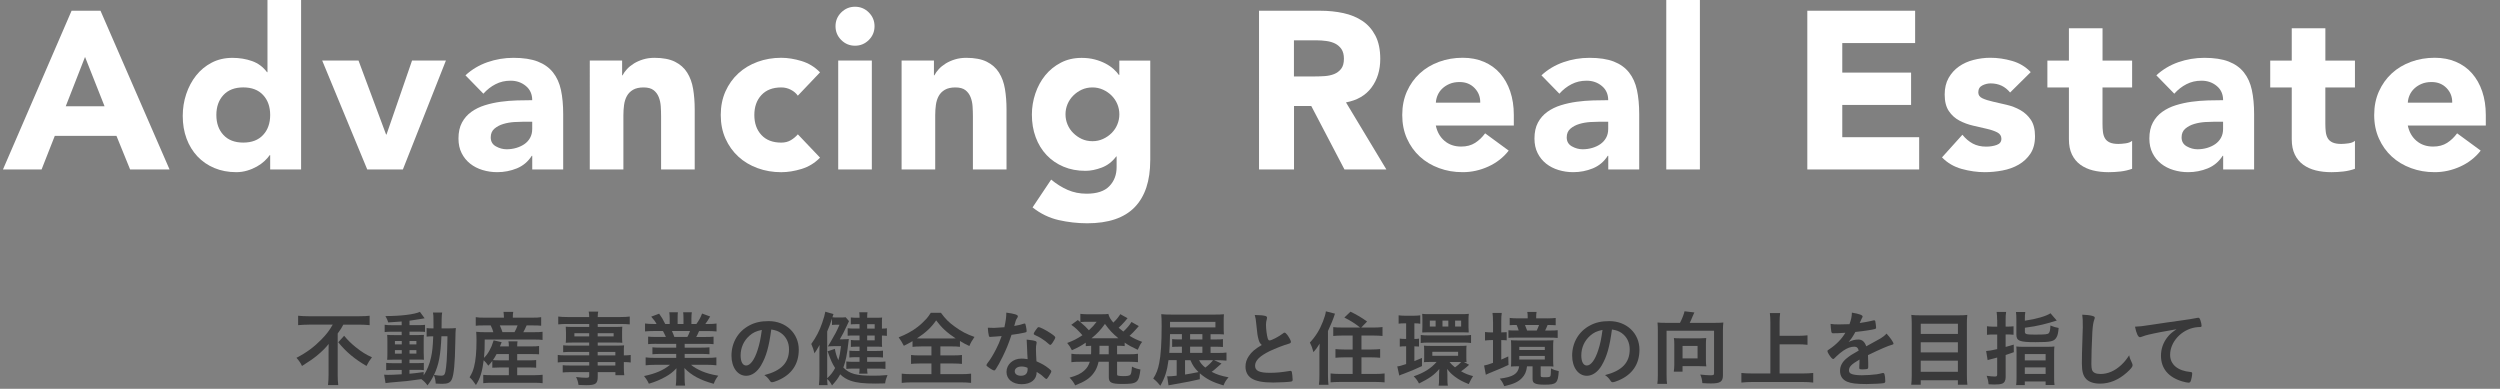 <?xml version="1.0" encoding="UTF-8"?><svg id="_レイヤー_1" xmlns="http://www.w3.org/2000/svg" viewBox="0 0 841.76 130.9"><rect x="0" y="0" width="841.76" height="130.9" fill="#808080" stroke="none"/><path d="M104.02,109.31c-1.11,0-2.59.06-3.64.17v-3.17c1.08.11,2.2.17,3.56.17h16.99c1.56,0,2.7-.06,3.53-.17v3.17c-1.06-.11-2.34-.17-3.48-.17h-5.39c-.53,1.06-.84,1.53-1.89,2.98v14.01c0,1.25.06,2.36.19,3.36h-3.45c.11-1,.19-2.22.19-3.36v-8.01c0-.92,0-1.56.03-2.48-.92,1.2-2.22,2.5-3.89,3.89-1.31,1.06-2.67,2-5.09,3.53-.42-.97-.89-1.64-1.86-2.75,3.48-1.81,5.92-3.64,8.43-6.2,1.75-1.81,2.64-2.98,3.78-4.98h-8.01ZM115.87,113.07c1.36,1.59,2.34,2.56,3.89,3.81,2,1.61,3.53,2.56,5.48,3.42-.78,1-1.25,1.72-1.84,2.92-4.03-2.34-6.84-4.7-9.51-7.98l1.97-2.17Z" fill="#39393a"/><path d="M135.28,108.25c-1.39.11-2.64.19-4.56.31-.22-.75-.42-1.2-.95-2.14,5.17,0,9.79-.56,11.62-1.42l1.58,2.17c-.14.03-.19.03-.36.06q-.22.03-.64.11c-.06,0-.22.03-.45.08-1.06.19-2.36.39-3.64.56v1.5h2.78c1.22,0,1.89-.03,2.45-.11v2.39c-.42-.06-.78-.08-1.92-.08h-3.31v1.14h2.61c1.2,0,1.72-.03,2.25-.06-.06.47-.08,1-.08,2.34v3.61c.03,1.25.06,2.06.08,2.42-.61-.06-1.14-.06-2.42-.06h-2.45v1.2h2.34c1.33,0,1.89-.03,2.5-.08v2.45c-.5-.08-.83-.11-1.86-.11h-2.98v1.31c1.34-.11,2.2-.22,4.78-.58v1.14c1.17-1.75,2.03-3.86,2.5-6.15.42-1.95.58-3.48.72-7.01-1.11,0-1.53.03-2.22.11v-2.89c.56.08.97.11,1.89.11h.42v-1.95c0-2.22-.03-2.67-.17-3.39h3.09c-.11.58-.14,1.11-.17,2.2,0,.19,0,1.39-.03,3.14h2.31c1.14,0,1.75-.03,2.5-.11-.11.97-.11,1.17-.19,5.01-.11,6.87-.47,10.65-1.14,12.18-.47,1.17-1.36,1.59-3.28,1.59-.42,0-1.75-.06-2.17-.08-.08-1.2-.19-1.72-.61-2.89-.67,1.36-1.08,2.09-2.17,3.5-.53-.81-1.22-1.5-2.06-2.11-3.86.56-5.53.75-10.48,1.14-.53.06-.95.08-1.58.19l-.47-2.84c.61.06.81.06,1.42.06,1.17,0,1.61-.03,4.5-.19v-1.47h-2.73c-.86,0-1.78.03-2.5.11v-2.48c.75.08,1.31.11,2.5.11h2.73v-1.2h-2.31c-1.2,0-1.75.03-2.59.06.06-.67.08-1.22.08-2.5v-3.48c0-1.22-.03-1.81-.08-2.42.67.06,1.47.08,2.61.08h2.28v-1.14h-3.25c-1.11,0-1.7.03-2.48.11v-2.45c.72.11,1.39.14,2.5.14h3.23v-1.22ZM132.97,114.82v1.14h2.31v-1.14h-2.31ZM132.97,117.9v1.17h2.31v-1.17h-2.31ZM137.89,115.96h2.31v-1.14h-2.31v1.14ZM137.89,119.07h2.31v-1.17h-2.31v1.17ZM148.63,113.23c-.28,6.4-.86,9.54-2.5,13.01,1.2.19,1.81.25,2.36.25,1.2,0,1.39-.33,1.7-2.81.19-1.39.25-2.53.36-5.51q.06-.95.08-3.14c0-.78.03-.97.03-1.81h-2.03Z" fill="#39393a"/><path d="M165.78,121.52c-.53.7-.64.83-1.36,1.61-.53-.78-.92-1.22-1.56-1.83-.47,3.84-1.2,6.15-2.61,8.34-.92-1.36-1.25-1.78-2.14-2.61.81-1.33,1.17-2.2,1.5-3.5.56-2.09.83-5.06.83-8.82,0-1.14-.03-2.17-.11-3,1,.11,1.86.14,3.03.14h2.75c-.28-.97-.42-1.33-.89-2.28h-2.28c-1.42,0-2.06.03-2.75.11v-2.89c.81.14,1.56.17,2.95.17h6.53v-.25c0-.58-.06-1.08-.14-1.7h3.28c-.11.56-.14,1.06-.14,1.7v.25h6.51c1.45,0,2.2-.03,3.03-.17v2.89c-.69-.08-1.45-.11-2.84-.11h-2.06c-.47,1.06-.67,1.47-1.11,2.28h3.5c1.42,0,2.25-.03,2.98-.14v2.75c-.81-.11-1.58-.14-2.98-.14h-16.49c0,3.09-.06,4.03-.25,6.17.75-.72,1.28-1.45,1.86-2.5.61-1.14.81-1.56,1.39-3.39l2.7.61c-.31.75-.36.86-.58,1.42h3c0-.78-.03-1.22-.14-1.7h3.06c-.08.56-.11.95-.11,1.7h4.81c1.31,0,1.92-.03,2.56-.14v2.81c-.7-.06-1.36-.08-2.59-.08h-4.78v2.11h4c1.25,0,1.75-.03,2.39-.11v2.59c-.7-.06-1.2-.08-2.39-.08h-4v2.59h6.03c1.06,0,1.89-.06,2.53-.14v2.84c-.78-.08-1.61-.14-2.61-.14h-14.82c-.89,0-1.61.03-2.56.14v-2.81c.67.08,1.39.11,2.5.11h6.12v-2.59h-3.09c-1,0-1.75.03-2.48.08v-2.28ZM167.2,119.21c-.45.83-.72,1.31-1.22,2.03.47.06,1.14.08,2.25.08h3.11v-2.11h-4.14ZM173.24,111.84c.5-.92.75-1.47,1.03-2.28h-5.98c.39.86.61,1.42.89,2.28h4.06Z" fill="#39393a"/><path d="M198.38,118.49h-6.31c-.97,0-1.72.03-2.45.11v-2.34c.61.08,1.33.11,2.5.11h6.26v-1.03h-5.64c-.95,0-1.61.03-2.25.08.06-.58.08-1.11.08-1.81v-1.75c0-.75-.03-1.17-.08-1.86.75.06,1.28.08,2.28.08h5.62v-1h-7.31c-1.34,0-2.17.03-3.12.14v-2.64c.84.11,1.72.17,3.28.17h7.15c-.03-.95-.06-1.22-.17-1.83h3.2c-.11.58-.14.83-.17,1.83h7.51c1.56,0,2.42-.06,3.28-.17v2.64c-.89-.08-1.83-.14-3.11-.14h-7.67v1h6.06c1.03,0,1.56-.03,2.22-.08-.06.61-.08,1.03-.08,1.86v1.75c0,.83.03,1.22.08,1.81-.61-.06-1.25-.08-2.11-.08h-6.17v1.03h6.03c1.56,0,2-.03,2.84-.08-.08.7-.08,1.03-.08,2.42v.95c1.17,0,1.75-.06,2.31-.14v2.53c-.64-.08-1.14-.14-2.31-.14v1.56c0,1.42.03,2.06.14,2.86h-2.98v-1.03h-5.95v1.5c0,2.39-.67,2.89-3.89,2.89-.67,0-1.64-.03-2.59-.08-.14-1.08-.31-1.61-.81-2.67,1.42.17,2.42.25,3.34.25s1.08-.11,1.08-.64v-1.25h-6.28c-1.17,0-1.86.03-2.64.11v-2.45c.72.08,1.17.11,2.56.11h6.37v-1.17h-7.65c-1.5,0-2.25.03-2.95.14v-2.53c.72.11,1.34.14,2.89.14h7.7v-1.17ZM193.4,112.18v1.08h4.98v-1.08h-4.98ZM201.24,113.26h5.37v-1.08h-5.37v1.08ZM207.19,119.66v-1.17h-5.95v1.17h5.95ZM201.24,123.08h5.95v-1.17h-5.95v1.17Z" fill="#39393a"/><path d="M220.96,115.76c-1.25,0-1.83.03-2.73.11v-2.53c.75.08,1.42.11,2.73.11h3.25c-.45-1-.7-1.47-1-2h-2.86c-1.28,0-2.34.06-3.17.14v-2.67c.83.11,1.67.17,3.03.17h.86c-.5-.92-.84-1.36-1.81-2.47l2.67-1c.89,1.22,1.25,1.84,2.06,3.48h1.5v-1.86c0-.81-.06-1.56-.14-2.09h2.89c-.06.5-.08,1.08-.08,1.97v1.97h1.97v-1.97c0-.83-.03-1.42-.11-1.97h2.92c-.08.5-.14,1.25-.14,2.09v1.86h1.67c.92-1.28,1.45-2.25,1.92-3.53l2.73,1c-.58,1-1.09,1.78-1.64,2.53h.75c1.39,0,2.22-.06,3.03-.17v2.67c-.83-.08-1.89-.14-3.17-.14h-2.7c-.45,1-.64,1.42-.97,2h3.09c1.31,0,1.97-.03,2.75-.11v2.53c-.86-.08-1.47-.11-2.75-.11h-6.98v1.28h5.62c1.17,0,2-.03,2.73-.11v2.34c-.7-.08-1.56-.11-2.73-.11h-5.62v1.33h7.48c1.5,0,2.45-.06,3.2-.17v2.67c-.97-.11-1.95-.17-3.17-.17h-5.37c.89.78,2.11,1.47,3.61,2.14,1.7.7,3.14,1.11,5.56,1.53-.75,1-1.09,1.58-1.53,2.73-4.48-1.22-7.51-2.84-9.87-5.31.06.95.06,1.28.06,1.89v1.33c0,1.14.06,1.95.17,2.7h-3.14c.11-.78.17-1.64.17-2.72v-1.28c0-.61,0-.84.06-1.84-1.22,1.31-2.2,2.06-3.84,2.95-1.7.95-3.36,1.64-5.45,2.25-.39-.92-.92-1.72-1.61-2.59,3.86-.81,6.56-1.97,8.73-3.78h-4.95c-1.31,0-2.25.06-3.25.17v-2.67c.83.11,1.75.17,3.23.17h7.06v-1.33h-5.28c-1.17,0-2.03.03-2.73.11v-2.34c.72.08,1.53.11,2.73.11h5.28v-1.28h-6.7ZM231.44,113.45c.39-.72.64-1.28.89-2h-6.09c.36.78.56,1.28.81,2h4.39Z" fill="#39393a"/><path d="M256.3,122.94c-1.33,2.31-3.17,3.59-5.06,3.59-2.89,0-4.95-2.84-4.95-6.78,0-4.39,2.22-8.18,6.03-10.18,1.86-1,3.86-1.45,6.51-1.45,5.81,0,10.12,4.12,10.12,9.62,0,4.87-2.39,8.37-7.01,10.34-.92.39-1.64.61-2,.61-.33,0-.47-.11-.83-.64-.47-.72-1-1.25-1.75-1.75,5.73-1.47,8.31-4.17,8.31-8.68,0-2.31-.97-4.25-2.7-5.48-.97-.67-1.75-.95-3.28-1.2-.78,5.87-1.7,9.07-3.39,11.99ZM252.29,113.09c-1.86,1.64-2.92,3.98-2.92,6.59,0,2.14.7,3.39,1.86,3.39,1.39,0,2.81-1.92,3.86-5.23.67-2.09,1-3.67,1.42-6.76-1.97.42-2.95.89-4.23,2Z" fill="#39393a"/><path d="M283.88,114.23c.97,0,1.47-.03,1.92-.08-.06.5-.08.64-.14,1.17-.5,4.28-.86,6.09-1.7,8.43,2.06,2.11,4.34,2.75,9.98,2.75,1.75,0,2.61-.03,4.89-.22-.5,1.2-.67,1.78-.81,2.81-1.56.03-2.22.06-3.14.06-4.09,0-6.42-.25-8.45-.95-1.36-.47-2.53-1.17-3.53-2.17-.78,1.42-1.22,2.03-2.75,3.75-.47-.92-.95-1.56-1.64-2.2.03.89.03,1.06.14,2.09h-2.92c.11-1,.17-1.92.17-3.2v-7.04c0-1.42,0-1.86.06-3.28-.78,1.39-1.17,2.03-1.72,2.81-.28-1.17-.61-2.11-1.08-3.14,1.64-2.28,2.78-4.48,3.67-7.09.56-1.59.89-2.84,1.06-3.78l2.75.81c-.17.45-.22.58-.36,1.06.36.06.95.08,1.53.08h1.36c.86,0,1.2-.03,1.58-.08l1.11,1.31q-.14.19-.95,2.03c-.61,1.36-1.33,2.75-2.14,4.09h1.11ZM278.52,126.44v.92c1.25-1.17,1.89-2,2.67-3.45-1-1.56-1.47-2.61-2.53-5.62l2.45-.83c.22,1.36.58,2.56,1.17,3.81.44-1.56.64-2.59.89-4.73h-2.09c-.64,0-1.03.03-1.89.06l-.45.06.81-1.34c1.67-2.84,2.17-3.78,3.11-5.98h-1.2c-.56,0-.89.03-1.33.08v-2.14c-.5,1.61-.89,2.67-1.61,4.31v14.85ZM289.42,109.14h-.95c-.94,0-1.31.03-2,.08v-2.34c.61.08,1.06.11,2,.11h.95c0-.83-.03-1.28-.11-1.84h2.78c-.08.58-.11.81-.11,1.84h3.06c1,0,1.53-.03,1.97-.08-.06.58-.06.86-.06,1.78v1.95c.75,0,1.14-.03,1.67-.11v2.56c-.7-.08-.97-.08-1.67-.11v2.11c0,.75,0,1.14.06,1.7-.67-.06-1.14-.06-2.06-.06h-2.98v1.45h2.95c1.11,0,1.72-.03,2.39-.11v2.31c-.7-.08-1.47-.11-2.42-.11h-2.92v1.56h3.64c1.03,0,1.83-.03,2.53-.11v2.5c-.78-.08-1.61-.11-2.53-.11h-3.64c0,.72.03,1.08.14,1.72h-2.84c.11-.58.14-.95.14-1.72h-2.03c-1.08,0-1.56.03-2.42.11v-2.5c.72.08,1.47.11,2.45.11h2v-1.56h-1.2c-.89,0-1.67.03-2.22.11v-2.31c.58.08,1.25.11,2.22.11h1.2v-1.45h-1.11c-.78,0-1.25.03-1.81.08v-2.34c.61.08,1.08.11,1.86.11h1.06v-1.61h-2.25c-.75,0-1.25.03-1.75.08v-2.53c.61.08,1.28.11,2.53.11h1.47v-1.5ZM294.51,110.65v-1.5h-2.53v1.5h2.53ZM291.98,114.59h2.53v-1.61h-2.53v1.61Z" fill="#39393a"/><path d="M310.14,116.65c-1.31,0-2.14.06-2.89.14v-1.92c-1.2.69-1.81,1.03-2.92,1.56q-.78-1.53-1.75-2.84c2.5-.97,4.67-2.17,6.42-3.53.92-.69,2.14-1.86,2.98-2.78.53-.64.83-1.03,1.42-1.95h3.42c1.47,2.03,2.75,3.31,4.73,4.7,2.22,1.61,3.95,2.5,6.56,3.42-.94,1.36-1.28,1.97-1.72,3.06-1.22-.56-1.95-.95-3.17-1.7v1.97c-.81-.11-1.58-.14-2.84-.14h-3.75v3.03h4.31c1.39,0,2.25-.06,2.95-.14v3c-.72-.08-1.67-.14-2.95-.14h-4.31v3.59h6.92c1.45,0,2.59-.06,3.42-.17v3.11c-.89-.11-2.03-.17-3.39-.17h-16.66c-1.36,0-2.42.06-3.31.17v-3.11c.75.11,1.89.17,3.39.17h6.62v-3.59h-3.95c-1.28,0-2.22.06-2.92.14v-3c.84.11,1.61.14,2.92.14h3.95v-3.03h-3.48ZM320.51,113.96c.5,0,.72,0,1.25-.03-2.98-1.97-4.64-3.53-6.56-6.06-1.56,2.31-3.48,4.12-6.45,6.06.56.03.81.03,1.2.03h10.57Z" fill="#39393a"/><path d="M334.83,113.34c-.5.03-.81.06-1.14.08-.25.03-.28.03-.31.03-.22,0-.33-.08-.42-.36-.14-.45-.33-1.92-.36-2.75.31.03,1.11.06,2.11.06.31,0,2.5-.14,3.48-.22.47-2.25.64-3.42.64-4.92,2.86.39,3.89.72,3.89,1.25,0,.19-.03.25-.44.89-.22.33-.31.64-.78,2.36,1.31-.22,2.09-.42,3.11-.75.19-.06.28-.08.42-.08.19,0,.25.14.42.95.14.7.22,1.28.22,1.58,0,.33-.08.39-.81.56-.95.22-2.56.5-4.28.72-1.03,3.11-1.72,4.78-3,7.4-.97,1.95-1.53,2.98-2.28,4.14-.22.33-.36.45-.56.45-.28,0-1.06-.42-2.03-1.14-.44-.31-.56-.45-.56-.64s.11-.36.47-.86c.81-1,1.86-2.73,2.78-4.56.78-1.53,1.06-2.17,1.86-4.37-1.09.08-1.17.11-2.45.19ZM343.98,129.36c-3.03,0-5.09-1.67-5.09-4.14s2.14-4.48,5.01-4.48c.67,0,.97.03,2.11.19-.11-1.34-.11-1.86-.22-4.45,0-.53-.06-1.25-.11-2.14,1.42.14,2.5.31,3.03.53.22.08.33.22.33.44,0,.14-.03.25-.06.45-.14.58-.17,1-.17,1.75,0,1.03.08,2.78.17,4.14,1.97.89,2.78,1.33,4.17,2.42.61.47.83.72.83.95,0,.28-.14.53-.92,1.78-.33.56-.58.81-.78.81q-.17,0-.94-.72c-.61-.61-1.31-1.08-2.28-1.67,0,2.59-1.89,4.14-5.09,4.14ZM343.92,123.41c-1.33,0-2.25.64-2.25,1.61,0,.92.83,1.5,2.09,1.5,1.47,0,2.25-.75,2.25-2.22,0-.22,0-.45-.03-.45-.56-.28-1.31-.45-2.06-.45ZM354.32,115.51c-.33.47-.5.61-.69.61-.14,0-.25-.06-.45-.25-.7-.67-1.67-1.39-2.7-2.03q-.67-.42-1.89-.97c-.39-.17-.53-.28-.53-.5,0-.19.14-.45.56-1.08.67-.97.83-1.14,1.08-1.14.53,0,2.59,1.06,4.06,2.06,1.2.81,1.56,1.14,1.56,1.45,0,.22-.45,1.06-1,1.86Z" fill="#39393a"/><path d="M367.36,116.43c-.92.03-1.11.06-1.78.11v-1.17c-1.58,1.08-2.56,1.61-4.67,2.56-.47-.97-.86-1.59-1.58-2.45,2.09-.78,3.28-1.39,5.12-2.61-1.56-1.78-2.39-2.56-3.75-3.5l2.2-1.61q.45.33.86.69v-2.78c.5.08,1.25.14,2.17.14h4.98c1.25,0,1.67-.03,2.28-.11.28,1.06.64,1.7,1.67,2.92.86-.83,1.03-1.03,1.56-1.7.39-.5.44-.58.56-.78q.14-.22.22-.36l2.45,1.36q-.14.14-1.03,1.22c-.47.56-1.33,1.42-1.97,2,.67.58.95.81,1.58,1.28,1.14-1.03,2.11-2.17,2.75-3.23l2.45,1.39c-.14.14-.25.28-.72.83-.67.78-1.56,1.7-2.39,2.45,1.47.89,2.28,1.28,4.25,2.03-.61.78-.78,1.08-1.5,2.67-2.14-1-3-1.47-4.39-2.42v1.17c-.78-.08-1.28-.11-2.56-.11v2.86h4.23c1.34,0,2-.03,2.81-.17v2.84c-.81-.08-1.61-.14-2.81-.14h-4.23v4c0,.53.03.61.42.69.33.08.86.14,1.59.14,1.42,0,2.11-.11,2.42-.42.31-.28.47-1.09.58-2.78,1,.53,1.84.78,2.86.97-.56,4.48-1.06,4.87-6.17,4.87-3.61,0-4.48-.45-4.48-2.28v-5.2h-3.45c-.36,1.61-.86,2.78-1.67,3.84-1.31,1.78-2.92,2.81-6.2,4.12-.5-1-1.06-1.75-1.89-2.61,2.48-.7,3.75-1.31,4.92-2.36.95-.83,1.47-1.7,1.89-2.98h-3.39c-1.22,0-1.95.03-2.81.14v-2.84c.81.14,1.5.17,2.81.17h3.81c0-.36.03-.53.03-.81v-2.06ZM365.33,108.34c-.47,0-1.08.06-1.58.11,1.42,1.22,2.03,1.78,2.89,2.75,1.14-1.06,1.81-1.78,2.61-2.86h-3.92ZM376.57,113.9c-1.97-1.64-3.06-2.78-4.53-4.84-1.5,2.09-2.61,3.28-4.53,4.84h9.07ZM370.2,118.71c0,.19-.03.31-.03.58h3.14v-2.86h-3.11v2.28Z" fill="#39393a"/><path d="M411.3,122.38q-.83.72-2.03,1.78c-.45.42-.64.56-1.31,1.03,1.75.92,3.03,1.33,5.7,1.86-.86.95-1.2,1.5-1.7,2.73-3.64-1.08-5.73-2.14-7.98-4.09v2c-2.17.53-4.42.97-9.48,1.86-.45.08-.58.11-1.06.19l-.45-3.06c.25.03.36.03.47.03.61,0,1.45-.06,2.73-.22v-5.23h-2.75c-.45,3.59-1.22,5.98-2.75,8.62-.78-.97-1.36-1.59-2.39-2.42,1.03-1.58,1.59-3.06,2-5.14.56-2.7.83-6.84.83-12.51,0-2.06-.03-2.98-.14-4.03.92.11,1.97.14,3.5.14h14.52c1.45,0,2.31-.03,3.09-.11-.06.75-.08,1.33-.08,2.36v2.09c0,1.11.03,1.58.08,2.34-.81-.06-1.83-.08-2.92-.08h-1.58v1.78h1.58c1.53,0,1.95-.03,2.59-.11v2.64c-.78-.06-1.64-.08-2.64-.08h-1.53v2.09h2.36c1.47,0,2.31-.03,3-.14v2.73c-.89-.08-1.81-.14-2.95-.14h-1.2l2.48,1.11ZM397.95,112.84v-.33h-4c-.06,2.92-.11,4.73-.25,6.31h4.25v-2.09h-1c-1,0-1.61.03-2.28.08v-2.64c.58.08,1.25.11,2.28.11h1v-1.45ZM409.24,110.23v-1.86h-15.29v1.86h15.29ZM399.01,121.27v4.84q1.67-.25,4.53-.83c-1.31-1.31-1.95-2.22-2.72-4h-1.81ZM404.85,114.29v-1.78h-4.14v1.78h4.14ZM404.85,118.82v-2.09h-4.14v2.09h4.14ZM403.74,121.27c.47.97,1.03,1.64,2.09,2.5,1.06-.78,1.97-1.67,2.61-2.5h-4.7Z" fill="#39393a"/><path d="M423.79,114.4c-.36-1.22-.47-1.97-.81-5.39-.11-1.33-.22-2-.5-2.95,1.7.03,2.78.11,3.53.31.42.11.61.31.61.61,0,.11-.03.25-.08.47-.19.67-.28,1.17-.28,1.89,0,1.36.28,3.59.58,4.56.17.53.33.72.64.72.67,0,3.11-1.28,4.45-2.31.36-.28.42-.31.56-.31.25,0,.5.19.92.72.7.95,1.25,1.97,1.25,2.36,0,.31-.19.5-.67.64-1.72.47-4.56,1.59-6.48,2.5-3.39,1.67-4.92,3.2-4.92,4.92s1.42,2.39,5.01,2.39c2.09,0,3.98-.19,6.53-.61.11-.03.31-.06.36-.06.22,0,.36.11.47.33.08.28.28,1.97.28,2.64,0,.39-.11.53-.47.64-.61.14-3.98.33-6.09.33-3.56,0-5.92-.47-7.4-1.47-1.25-.86-1.92-2.22-1.92-3.89,0-1.28.36-2.42,1.11-3.53.97-1.45,2.03-2.36,4.37-3.75-.58-.53-.81-.92-1.06-1.78Z" fill="#39393a"/><path d="M444.25,118.77c0-.64.03-1.56.08-3.06-.89,1.42-1.22,1.89-2.09,2.86-.42-1.56-.58-1.97-1.2-3.23,1.92-2.03,3.31-4.28,4.39-7.06.56-1.45.89-2.53,1-3.45l3.06.78c-.56,1.78-1.31,3.62-2.36,5.84v15.02c0,1.17.06,2.09.17,3.09h-3.22c.14-1.06.17-1.75.17-3.12v-7.67ZM457.93,110.28c-1.45-1.2-3.11-2.28-5.28-3.36l2.06-1.97c2.14,1.03,3.84,2.03,5.59,3.31l-1.97,2.03h4.03c1.33,0,2.28-.06,3.14-.17v3c-.86-.08-1.89-.14-3.06-.14h-4.03v4.7h3.31c1.17,0,2.14-.06,2.98-.14v2.92c-.86-.08-1.83-.14-2.95-.14h-3.34v5.59h4.62c1.22,0,2.31-.06,3.17-.17v3c-.92-.08-1.84-.14-3.17-.14h-11.82c-1.36,0-2.25.06-3.2.14v-3c.86.11,1.92.17,3.09.17h4.34v-5.59h-2.84c-1.11,0-2.09.06-2.95.14v-2.92c.83.08,1.78.14,2.95.14h2.84v-4.7h-3.5c-1.14,0-2.17.06-3.03.14v-2.98c.81.11,1.58.14,3,.14h6.03Z" fill="#39393a"/><path d="M472.87,108.87c-.86,0-1.31.03-1.95.11v-2.81c.7.08,1.36.14,2.34.14h2.61c1,0,1.67-.06,2.34-.14v2.84c-.61-.11-1.03-.14-1.67-.14h-.31v5.26c.86,0,.95-.03,1.56-.11v2.67c-.53-.06-.94-.08-1.56-.08v4.98c.86-.33,1.25-.5,2.56-1.08v2.75c-2.39,1.11-4.03,1.81-6.2,2.61-.45.14-1.08.39-1.45.58l-.67-3.09c.5,0,1.31-.22,2.98-.78v-5.98h-.31c-.75,0-1.28.03-1.83.11v-2.7c.58.08,1.03.11,1.89.11h.25v-5.26h-.58ZM494.67,122.85c-.19.14-.31.22-.75.64-.67.56-1.2,1-1.97,1.53,1.42.81,2.48,1.22,4.03,1.61-.5.75-1,1.7-1.45,2.7-2.06-.83-3.23-1.45-4.59-2.45-1.25-.95-1.89-1.58-2.67-2.67.06.92.08,1.28.08,2v1.47c0,.94.03,1.56.14,2.17h-3.09c.11-.64.14-1.2.14-2.28v-1.47c0-.44.03-1.25.08-1.86-1.7,2-3.34,3.17-6.84,4.89-.47-.95-.94-1.59-1.78-2.42,3.48-1.2,5.84-2.67,7.7-4.84h-2.14c-.83,0-1.75.03-2.11.08.06-.39.08-.89.08-1.67v-2.22c0-.72-.03-1.2-.08-1.67.61.06,1.31.08,2.25.08h9.71c1.08,0,1.83-.03,2.39-.08-.06.5-.08.97-.08,1.67v2.31c0,.72.03,1.14.08,1.58-.33-.06-.44-.06-.89-.06l1.75.95ZM478.37,112.79c.78.11,1.47.14,2.59.14h11.79c1.08,0,1.78-.03,2.56-.14v2.7c-.84-.11-1.5-.14-2.53-.14h-11.85c-1.06,0-1.78.03-2.56.14v-2.7ZM478.93,107.59c0-.97-.03-1.39-.08-1.92.61.08,1.25.11,2.11.11h11.43c.7,0,1.42-.03,2.17-.11-.08.72-.11,1.22-.11,1.89v2.53c0,.64.03,1.33.08,1.86-.56-.03-1.11-.06-2.09-.06h-11.48c-.95,0-1.45.03-2.09.06.03-.42.06-.86.06-1.89v-2.47ZM483.38,107.95h-1.95v2h1.95v-2ZM482.27,119.8h8.68v-1.34h-8.68v1.34ZM487.66,107.95h-1.97v2h1.97v-2ZM488.05,121.88c.58.72.97,1.11,1.86,1.81.95-.67,1.36-1.03,2.09-1.81h-3.95ZM491.97,107.95h-2.03v2h2.03v-2Z" fill="#39393a"/><path d="M502.7,108.34c0-1.31-.06-2.17-.17-2.98h3.12c-.14.81-.17,1.59-.17,3v3.56c1-.03,1.22-.03,1.83-.08v2.75c-.58-.06-1.03-.08-1.83-.08v6.56c.64-.28,1.03-.44,2.36-1.06l.08,2.86c-1.75.84-3.39,1.53-6.42,2.75-.44.19-.86.36-1.22.56l-.58-3.11c.67-.11,1.39-.31,3-.89v-7.67h-.58c-.78,0-1.45.06-2.11.14v-2.86c.7.08,1.33.14,2.14.14h.56v-3.59ZM511.05,123.33c-.83,0-1.11,0-2.31.08.06-.5.08-.97.08-1.97v-4.78c0-.92-.03-1.53-.08-2.11.7.06,1.28.08,2.53.08h9.29c1.22,0,1.75-.03,2.5-.08-.08.61-.11,1.2-.11,2.11v4.62c0,.89.03,1.53.11,2.14-.7-.06-1.14-.08-2.25-.08h-2.06v3.06c0,.56.14.61,1.56.61,1.17,0,1.53-.08,1.7-.36.14-.28.19-1.03.22-2.61.86.47,1.56.7,2.61.92-.25,4.06-.78,4.56-4.73,4.56-1.64,0-2.59-.11-3.2-.39-.7-.28-.89-.7-.89-1.72v-4.06h-1.86c-.25,1.86-.7,2.86-1.7,3.92-1.28,1.33-2.78,2.03-5.98,2.75-.45-1.11-.81-1.7-1.5-2.53,4.48-.56,6.15-1.61,6.53-4.14h-.47ZM520.92,107.2c1.17,0,2.14-.06,2.89-.14v2.45c-.81-.06-1.33-.08-2.73-.08-.36.89-.5,1.2-.83,1.86h1.53c1.42,0,1.95-.03,2.7-.11v2.61c-.89-.08-1.5-.11-2.81-.11h-11.32c-1.33,0-1.61,0-2.45.08v-2.56c.86.06,1.28.08,2.39.08h1.06c-.22-.75-.36-1.14-.69-1.86-1.28,0-1.67.03-2.34.08v-2.45c.83.11,1.7.14,2.86.14h3.2v-.58c0-.64-.03-1.08-.14-1.59h3.14c-.11.56-.14.92-.14,1.56v.61h3.67ZM511.55,117.85h8.59v-1.06h-8.59v1.06ZM511.55,121.05h8.59v-1.2h-8.59v1.2ZM517.42,111.29c.33-.67.5-1.08.78-1.86h-4.73c.28.64.5,1.25.72,1.86h3.23Z" fill="#39393a"/><path d="M539.36,122.94c-1.33,2.31-3.17,3.59-5.06,3.59-2.89,0-4.95-2.84-4.95-6.78,0-4.39,2.22-8.18,6.03-10.18,1.86-1,3.86-1.45,6.51-1.45,5.81,0,10.12,4.12,10.12,9.62,0,4.87-2.39,8.37-7.01,10.34-.92.39-1.64.61-2,.61-.33,0-.47-.11-.83-.64-.47-.72-1-1.25-1.75-1.75,5.73-1.47,8.31-4.17,8.31-8.68,0-2.31-.97-4.25-2.7-5.48-.97-.67-1.75-.95-3.28-1.2-.78,5.87-1.7,9.07-3.39,11.99ZM535.35,113.09c-1.86,1.64-2.92,3.98-2.92,6.59,0,2.14.7,3.39,1.86,3.39,1.39,0,2.81-1.92,3.86-5.23.67-2.09,1-3.67,1.42-6.76-1.97.42-2.95.89-4.23,2Z" fill="#39393a"/><path d="M565.66,108.7c.64-1.17,1.31-2.86,1.53-3.89l3.31.39c-.14.25-.39.83-.61,1.36-.39,1-.56,1.36-.95,2.14h8.73c1.14,0,1.72-.03,2.59-.11-.11.89-.14,1.61-.14,2.61v15.1c0,2.2-.86,2.81-3.98,2.81-.75,0-1.08,0-2.95-.11-.11-1.17-.22-1.72-.7-2.89,1.17.14,2.5.25,3.42.25,1.06,0,1.22-.11,1.22-.75v-14.24h-15.99v14.9c0,1.47.03,2.17.17,2.98h-3.28c.11-.83.17-1.5.17-2.98v-15.04c0-.95-.03-1.67-.11-2.64.84.08,1.39.11,2.53.11h5.03ZM574.39,121.21c0,.95.03,1.56.14,2.14-.56-.03-1.59-.06-2.25-.06h-5.76v1.86h-2.95c.11-.78.17-1.45.17-2.25v-7.12c0-.81-.03-1.28-.14-1.95.61.06,1.11.08,1.89.08h7.06c.78,0,1.33-.03,1.95-.08-.08.67-.11,1.22-.11,2v5.37ZM566.52,120.68h5.06v-4.2h-5.06v4.2Z" fill="#39393a"/><path d="M599.2,125.75h7.73c1.36,0,2.61-.06,3.59-.17v3.23c-1.11-.14-2.22-.19-3.56-.19h-16.96c-1.25,0-2.48.06-3.67.19v-3.23c1.03.11,2.17.17,3.67.17h6.09v-17.24c0-1.22-.06-2-.17-3.09h3.45c-.11,1-.17,1.89-.17,3.09v4.56h6.28c1.17,0,2.17-.06,3.11-.17v3.2c-1-.11-2-.17-3.11-.17h-6.28v9.82Z" fill="#39393a"/><path d="M626.09,121.07c-2.75,1.61-3.53,2.42-3.53,3.64,0,.5.19.83.61,1.08.61.36,1.97.56,3.73.56,1.5,0,3.59-.14,5.01-.33.58-.08.92-.17,2.03-.44h.14c.19,0,.33.14.42.33.17.58.28,1.42.28,2.42,0,.42-.14.58-.5.67-.67.14-3.75.31-5.78.31-3.39,0-5.2-.22-6.53-.78-1.61-.67-2.42-1.92-2.42-3.67,0-1.61.75-3.03,2.25-4.23,1.2-.95,1.47-1.14,4.03-2.59-.22-.92-.64-1.31-1.5-1.31-1.14,0-2.34.44-3.64,1.31-.81.56-1.75,1.33-2.34,1.92-.84.86-.92.92-1.14.92-.28,0-.86-.64-1.45-1.61-.28-.47-.45-.83-.45-1.03,0-.25.06-.31.72-.72,2.28-1.53,4.17-3.48,5.31-5.48-1.97.14-3,.17-4.09.17-.42,0-.5-.08-.64-.56-.08-.36-.22-1.84-.25-2.59.95.14,1.5.17,2.84.17,1.09,0,2.28-.03,3.53-.08.58-1.59.78-2.59.81-3.89,2.48.42,3.61.83,3.61,1.31,0,.11-.03.17-.11.33-.19.36-.42.81-.78,1.67q-.06.11-.08.19c1.58-.22,2.98-.5,3.95-.72.61-.17.75-.19.89-.19.22,0,.33.08.39.25.11.5.28,1.78.28,2.17,0,.31-.11.44-.47.53-.89.25-3.95.72-6.51.97-.83,1.53-1.42,2.42-2.28,3.36,1.25-.58,2.2-.81,3.31-.81,1.25,0,2.09.72,2.64,2.28,2.75-1.5,4.23-2.31,4.39-2.42,1.28-.75,1.81-1.17,2.42-1.86,1.14,1.17,2.36,2.92,2.36,3.39,0,.17-.11.28-.47.36-1.36.36-3.89,1.45-8.12,3.5.03.5.08,1.78.08,2.67v1.33c0,.33-.06.5-.19.58-.14.14-.89.22-1.72.22-.95,0-1.11-.08-1.11-.53v-.11c.06-.81.08-1.86.08-2.53v-.14Z" fill="#39393a"/><path d="M659.54,106.17c1.25,0,2.06-.03,2.86-.14-.11,1.06-.14,1.84-.14,2.73v17.52c0,1.36.03,2.31.17,3.25h-3.2v-1.5h-12.51v1.5h-3.2c.11-.89.17-1.86.17-3.03v-17.63c0-1-.06-1.97-.14-2.84.86.11,1.72.14,2.98.14h13.01ZM659.24,112.43v-3.42h-12.51v3.42h12.51ZM646.72,118.66h12.51v-3.42h-12.51v3.42ZM646.72,125.19h12.51v-3.75h-12.51v3.75Z" fill="#39393a"/><path d="M672.44,107.75c0-1.17-.06-1.86-.17-2.73h3.2c-.14.81-.17,1.53-.17,2.7v2.25h.58c.72,0,1.34-.03,2.09-.11v2.86c-.81-.08-1.36-.11-2.09-.11h-.58v4.2c1-.25,1.42-.39,2.73-.78l.03,2.56q-1.89.64-2.75.95v7.45c0,1.17-.42,1.92-1.22,2.2-.53.19-1.34.28-2.61.28-.5,0-.92-.03-1.92-.08-.11-1.22-.25-1.78-.64-2.86,1.2.17,1.95.25,2.73.25.64,0,.81-.14.81-.72v-5.67c-.31.08-1.06.28-2.22.58-.5.11-.58.14-1,.28l-.5-3.06c.95-.06,1.89-.22,3.73-.64v-4.92h-1.39c-.72,0-1.28.03-2.06.11v-2.89c.67.08,1.31.14,2.06.14h1.39v-2.22ZM681.79,107.98c3.81-.56,7.2-1.53,8.62-2.5l2.11,2.45q-3.36,1.03-4.95,1.39c-2.14.5-2.95.64-5.78,1.03v1.31c0,.86.42,1,3.28,1,3.64,0,4.39-.08,4.78-.5.33-.39.47-.97.53-2.56,1.03.42,1.84.67,2.78.83-.17,1.72-.33,2.47-.7,3.11-.81,1.42-1.81,1.67-7.12,1.67s-6.42-.42-6.42-2.53v-5.09c0-1.11-.03-1.78-.14-2.53h3.14c-.11.67-.14,1.34-.14,2.36v.56ZM678.98,118.91c0-1.11-.03-1.67-.08-2.25.61.08,1.25.11,2.39.11h7.98c1.25,0,1.92-.03,2.47-.11-.08.56-.11,1.2-.11,2.31v7.93c0,1.5.03,2.06.14,2.73h-3v-1.2h-7.01v1.22h-2.92c.11-.72.14-1.34.14-2.64v-8.09ZM681.76,121.35h7.01v-2.14h-7.01v2.14ZM681.76,125.91h7.01v-2.2h-7.01v2.2Z" fill="#39393a"/><path d="M704.42,106.34c.7.19.89.33.89.64,0,.19-.03.28-.17.67-.31.81-.53,2.22-.64,4.17-.22,4.48-.33,7.95-.33,10.71,0,.89.08,1.56.22,2,.31.92,1.28,1.39,2.84,1.39,2.5,0,4.87-1.03,7.04-3.06,1-.95,1.61-1.7,2.64-3.23.17.89.39,1.47,1,2.73.08.22.14.39.14.64,0,.5-.53,1.17-1.92,2.42-2.75,2.47-5.81,3.75-9.01,3.75-2.11,0-3.67-.53-4.67-1.53-1.06-1.11-1.47-2.56-1.47-5.31,0-2.17.03-3.84.25-10.32.03-.97.06-1.56.06-1.81,0-2.36-.03-3.06-.19-4.25,1.42.06,2.5.17,3.34.39Z" fill="#39393a"/><path d="M723.22,112.73c-.72.17-.97.25-1.97.61-.36.14-.56.19-.72.19-.61,0-1.17-1.14-1.67-3.53,1.78-.08,2.42-.17,5.51-.64,3.34-.5,7.56-1.14,9.79-1.42,2.5-.33,4.5-.67,5.56-.89.19-.06.28-.06.42-.06.36,0,.5.17.75.86.22.58.39,1.42.39,1.81,0,.33-.11.45-.5.45-.58,0-1.11.06-1.64.14-4.7.78-8.45,4.89-8.45,9.23,0,3.25,2.56,5.39,6.9,5.78.39.03.53.17.53.5,0,.7-.28,2.03-.53,2.64-.14.31-.36.45-.72.45s-1.2-.17-2.06-.42c-4.73-1.39-7.2-4.39-7.2-8.65,0-2.31.75-4.45,2.2-6.28.78-1,1.45-1.56,3.03-2.64-3.64.61-7.48,1.34-9.59,1.86Z" fill="#39393a"/><path d="M24.1,3.62h9.74l23.25,53.44h-13.28l-4.6-11.32h-20.76l-4.45,11.32H1L24.1,3.62ZM28.63,19.17l-6.49,16.6h13.06l-6.57-16.6Z" fill="#fff"/><path d="M101.39,57.06h-10.42v-4.83h-.15c-.45.65-1.04,1.32-1.77,2s-1.58,1.3-2.57,1.85c-.98.55-2.06,1.01-3.25,1.36-1.18.35-2.4.53-3.66.53-2.72,0-5.18-.47-7.4-1.4-2.22-.93-4.11-2.24-5.7-3.92-1.58-1.69-2.81-3.69-3.66-6-.86-2.31-1.28-4.86-1.28-7.62,0-2.57.39-5.02,1.17-7.36.78-2.34,1.89-4.42,3.32-6.23,1.43-1.81,3.18-3.26,5.25-4.34,2.06-1.08,4.4-1.62,7.02-1.62,2.36,0,4.57.37,6.6,1.09,2.04.73,3.71,1.98,5.02,3.74h.15V0h11.32v57.06ZM90.97,38.72c0-2.77-.79-5.01-2.38-6.72-1.58-1.71-3.81-2.57-6.68-2.57s-5.09.86-6.68,2.57c-1.59,1.71-2.38,3.95-2.38,6.72s.79,5.01,2.38,6.72c1.58,1.71,3.81,2.57,6.68,2.57s5.09-.85,6.68-2.57c1.59-1.71,2.38-3.95,2.38-6.72Z" fill="#fff"/><path d="M108.48,20.38h12.23l9.28,24.91h.15l8.6-24.91h11.4l-14.49,36.68h-12l-15.17-36.68Z" fill="#fff"/><path d="M179.2,52.46h-.15c-1.26,1.96-2.93,3.37-5.02,4.23-2.09.85-4.29,1.28-6.6,1.28-1.71,0-3.36-.24-4.94-.72-1.59-.48-2.98-1.19-4.19-2.15-1.21-.96-2.16-2.14-2.87-3.55-.71-1.41-1.06-3.04-1.06-4.91,0-2.11.39-3.9,1.17-5.36.78-1.46,1.84-2.67,3.17-3.62,1.33-.95,2.85-1.7,4.57-2.23,1.71-.53,3.48-.92,5.32-1.17,1.84-.25,3.67-.4,5.51-.45,1.84-.05,3.53-.08,5.09-.08,0-2.01-.72-3.61-2.15-4.79-1.43-1.18-3.13-1.77-5.09-1.77s-3.56.39-5.09,1.17c-1.54.78-2.91,1.85-4.11,3.21l-6.04-6.19c2.11-1.96,4.58-3.43,7.4-4.42,2.82-.98,5.74-1.47,8.76-1.47,3.32,0,6.05.42,8.19,1.25,2.14.83,3.85,2.05,5.13,3.66,1.28,1.61,2.18,3.59,2.68,5.93.5,2.34.75,5.05.75,8.11v18.64h-10.42v-4.6ZM176.41,40.98c-.86,0-1.92.04-3.21.11-1.28.08-2.52.29-3.7.64-1.18.35-2.19.88-3.02,1.59-.83.71-1.25,1.69-1.25,2.94,0,1.36.58,2.37,1.74,3.02,1.16.65,2.36.98,3.62.98,1.11,0,2.18-.15,3.21-.45,1.03-.3,1.95-.73,2.76-1.28.8-.55,1.45-1.26,1.92-2.11.48-.86.72-1.86.72-3.02v-2.42h-2.79Z" fill="#fff"/><path d="M198.6,20.38h10.87v4.98h.15c.35-.7.85-1.41,1.51-2.11.65-.7,1.43-1.33,2.34-1.89.91-.55,1.94-1.01,3.09-1.36,1.16-.35,2.41-.53,3.77-.53,2.87,0,5.18.44,6.94,1.32,1.76.88,3.13,2.1,4.11,3.66.98,1.56,1.65,3.4,2,5.51.35,2.11.53,4.4.53,6.87v20.23h-11.32v-17.96c0-1.06-.04-2.15-.11-3.28s-.3-2.18-.68-3.13c-.38-.96-.96-1.74-1.74-2.34-.78-.6-1.9-.91-3.36-.91s-2.64.26-3.55.79c-.9.53-1.6,1.23-2.08,2.11-.48.88-.79,1.88-.94,2.98-.15,1.11-.23,2.26-.23,3.47v18.27h-11.32V20.38Z" fill="#fff"/><path d="M268.64,32.23c-.55-.8-1.33-1.47-2.34-2-1.01-.53-2.09-.79-3.25-.79-2.87,0-5.09.86-6.68,2.57-1.59,1.71-2.38,3.95-2.38,6.72s.79,5.01,2.38,6.72c1.58,1.71,3.81,2.57,6.68,2.57,1.26,0,2.34-.28,3.25-.83.91-.55,1.69-1.21,2.34-1.96l7.47,7.85c-1.76,1.81-3.84,3.08-6.23,3.81-2.39.73-4.67,1.09-6.83,1.09-2.82,0-5.47-.45-7.96-1.36-2.49-.91-4.66-2.2-6.49-3.89-1.84-1.69-3.28-3.71-4.34-6.08-1.06-2.37-1.58-5.01-1.58-7.93s.53-5.56,1.58-7.93c1.06-2.36,2.5-4.39,4.34-6.08,1.84-1.69,4-2.98,6.49-3.89,2.49-.91,5.14-1.36,7.96-1.36,2.16,0,4.44.37,6.83,1.09,2.39.73,4.47,2,6.23,3.81l-7.47,7.85Z" fill="#fff"/><path d="M281.32,8.83c0-1.81.64-3.36,1.93-4.64s2.83-1.92,4.64-1.92,3.36.64,4.64,1.92,1.93,2.83,1.93,4.64-.64,3.36-1.93,4.64-2.83,1.92-4.64,1.92-3.36-.64-4.64-1.92-1.93-2.83-1.93-4.64ZM282.23,20.38h11.32v36.68h-11.32V20.38Z" fill="#fff"/><path d="M303.59,20.38h10.87v4.98h.15c.35-.7.86-1.41,1.51-2.11.65-.7,1.43-1.33,2.34-1.89.91-.55,1.94-1.01,3.09-1.36,1.16-.35,2.41-.53,3.77-.53,2.87,0,5.18.44,6.94,1.32,1.76.88,3.13,2.1,4.11,3.66.98,1.56,1.65,3.4,2,5.51.35,2.11.53,4.4.53,6.87v20.23h-11.32v-17.96c0-1.06-.04-2.15-.11-3.28s-.3-2.18-.68-3.13c-.38-.96-.96-1.74-1.74-2.34-.78-.6-1.9-.91-3.36-.91s-2.64.26-3.55.79c-.91.53-1.6,1.23-2.08,2.11-.48.88-.79,1.88-.94,2.98-.15,1.11-.23,2.26-.23,3.47v18.27h-11.32V20.38Z" fill="#fff"/><path d="M387.29,53.97c0,6.94-1.75,12.21-5.25,15.81-3.5,3.6-8.82,5.4-15.96,5.4-3.27,0-6.49-.37-9.66-1.09-3.17-.73-6.09-2.15-8.75-4.26l6.26-9.36c1.76,1.46,3.61,2.62,5.55,3.47,1.94.85,4.06,1.28,6.38,1.28,3.47,0,6.03-.84,7.66-2.53,1.64-1.69,2.45-3.84,2.45-6.45v-3.55h-.15c-1.31,1.76-2.93,3.01-4.87,3.74-1.94.73-3.76,1.09-5.47,1.09-2.72,0-5.18-.46-7.4-1.4-2.21-.93-4.11-2.24-5.7-3.92-1.59-1.69-2.81-3.69-3.66-6-.86-2.31-1.28-4.86-1.28-7.62,0-2.41.39-4.78,1.17-7.1.78-2.31,1.89-4.35,3.32-6.11,1.43-1.76,3.18-3.18,5.25-4.26,2.06-1.08,4.4-1.62,7.02-1.62,1.61,0,3.08.18,4.42.53,1.33.35,2.53.81,3.58,1.36,1.06.55,1.96,1.17,2.72,1.85s1.36,1.35,1.81,2h.15v-4.83h10.42v33.59ZM358.76,38.49c0,1.21.23,2.35.68,3.43.45,1.08,1.09,2.04,1.93,2.87s1.79,1.5,2.87,2c1.08.5,2.28.75,3.59.75s2.44-.25,3.55-.75c1.11-.5,2.08-1.17,2.91-2,.83-.83,1.47-1.79,1.92-2.87.45-1.08.68-2.23.68-3.43s-.23-2.35-.68-3.43c-.45-1.08-1.09-2.04-1.92-2.87-.83-.83-1.8-1.5-2.91-2-1.11-.5-2.29-.75-3.55-.75s-2.5.25-3.59.75c-1.08.5-2.04,1.17-2.87,2s-1.47,1.79-1.93,2.87c-.45,1.08-.68,2.23-.68,3.43Z" fill="#fff"/><path d="M423.9,3.62h20.68c2.72,0,5.3.26,7.74.79,2.44.53,4.58,1.41,6.42,2.64,1.84,1.23,3.29,2.89,4.38,4.98,1.08,2.09,1.62,4.69,1.62,7.81,0,3.77-.98,6.98-2.94,9.62-1.96,2.64-4.83,4.31-8.6,5.02l13.59,22.57h-14.11l-11.17-21.36h-5.81v21.36h-11.78V3.62ZM435.67,25.74h6.94c1.06,0,2.18-.04,3.36-.11,1.18-.08,2.25-.3,3.21-.68.96-.38,1.75-.97,2.38-1.77.63-.8.94-1.94.94-3.4,0-1.36-.28-2.44-.83-3.25-.55-.8-1.26-1.42-2.11-1.85-.86-.43-1.84-.72-2.94-.87-1.11-.15-2.19-.23-3.25-.23h-7.7v12.15Z" fill="#fff"/><path d="M507.98,50.72c-1.81,2.32-4.1,4.1-6.87,5.36-2.77,1.26-5.64,1.89-8.6,1.89s-5.47-.45-7.96-1.36-4.65-2.2-6.49-3.89c-1.84-1.69-3.28-3.71-4.34-6.08-1.06-2.37-1.58-5.01-1.58-7.93s.53-5.56,1.58-7.93c1.06-2.36,2.5-4.39,4.34-6.08,1.84-1.69,4-2.98,6.49-3.89s5.14-1.36,7.96-1.36c2.62,0,4.99.45,7.13,1.36,2.14.91,3.95,2.2,5.43,3.89,1.48,1.69,2.63,3.71,3.43,6.08.8,2.37,1.21,5.01,1.21,7.93v3.55h-26.27c.45,2.16,1.43,3.89,2.94,5.17,1.51,1.28,3.37,1.92,5.59,1.92,1.86,0,3.43-.42,4.72-1.25s2.4-1.9,3.36-3.21l7.92,5.81ZM498.4,34.57c.05-1.91-.58-3.55-1.89-4.91-1.31-1.36-2.99-2.04-5.06-2.04-1.26,0-2.37.2-3.32.6-.96.4-1.77.92-2.45,1.55-.68.63-1.21,1.36-1.58,2.19s-.59,1.7-.64,2.6h14.94Z" fill="#fff"/><path d="M541.49,52.46h-.15c-1.26,1.96-2.93,3.37-5.02,4.23-2.09.85-4.29,1.28-6.6,1.28-1.71,0-3.36-.24-4.94-.72s-2.98-1.19-4.19-2.15c-1.21-.96-2.16-2.14-2.87-3.55-.71-1.41-1.06-3.04-1.06-4.91,0-2.11.39-3.9,1.17-5.36.78-1.46,1.84-2.67,3.17-3.62,1.33-.95,2.86-1.7,4.57-2.23,1.71-.53,3.48-.92,5.32-1.17,1.84-.25,3.67-.4,5.51-.45,1.84-.05,3.53-.08,5.09-.08,0-2.01-.72-3.61-2.15-4.79-1.43-1.18-3.13-1.77-5.09-1.77s-3.56.39-5.09,1.17c-1.54.78-2.91,1.85-4.11,3.21l-6.04-6.19c2.11-1.96,4.58-3.43,7.4-4.42,2.82-.98,5.74-1.47,8.76-1.47,3.32,0,6.05.42,8.19,1.25,2.14.83,3.85,2.05,5.13,3.66,1.28,1.61,2.18,3.59,2.68,5.93.5,2.34.76,5.05.76,8.11v18.64h-10.42v-4.6ZM538.7,40.98c-.86,0-1.93.04-3.21.11-1.28.08-2.52.29-3.7.64-1.18.35-2.19.88-3.02,1.59-.83.71-1.25,1.69-1.25,2.94,0,1.36.58,2.37,1.74,3.02,1.16.65,2.36.98,3.62.98,1.11,0,2.18-.15,3.21-.45,1.03-.3,1.95-.73,2.75-1.28.8-.55,1.45-1.26,1.93-2.11.48-.86.72-1.86.72-3.02v-2.42h-2.79Z" fill="#fff"/><path d="M561.04,0h11.32v57.06h-11.32V0Z" fill="#fff"/><path d="M608.52,3.62h36.31v10.87h-24.53v9.96h23.17v10.87h-23.17v10.87h25.89v10.87h-37.66V3.62Z" fill="#fff"/><path d="M676.82,31.17c-1.66-2.06-3.85-3.09-6.57-3.09-.96,0-1.89.23-2.79.68s-1.36,1.23-1.36,2.34c0,.91.46,1.57,1.4,2,.93.43,2.11.81,3.55,1.13,1.43.33,2.97.68,4.6,1.06,1.63.38,3.17.97,4.6,1.77,1.43.81,2.62,1.9,3.55,3.28.93,1.38,1.4,3.23,1.4,5.55s-.52,4.32-1.55,5.85c-1.03,1.54-2.35,2.77-3.96,3.7-1.61.93-3.42,1.58-5.44,1.96-2.01.38-4,.57-5.96.57-2.57,0-5.16-.37-7.77-1.09-2.62-.73-4.83-2.03-6.64-3.89l6.87-7.62c1.06,1.31,2.23,2.3,3.51,2.98,1.28.68,2.78,1.02,4.49,1.02,1.31,0,2.49-.19,3.55-.57,1.06-.38,1.58-1.07,1.58-2.08,0-.96-.47-1.67-1.4-2.15-.93-.48-2.11-.88-3.55-1.21-1.43-.33-2.97-.68-4.6-1.06s-3.17-.94-4.6-1.7c-1.43-.76-2.62-1.82-3.55-3.21-.93-1.38-1.4-3.23-1.4-5.55,0-2.16.44-4.03,1.32-5.59.88-1.56,2.04-2.84,3.47-3.85,1.43-1.01,3.08-1.75,4.94-2.23,1.86-.48,3.75-.72,5.66-.72,2.41,0,4.86.35,7.32,1.06,2.46.71,4.55,1.96,6.26,3.77l-6.94,6.87Z" fill="#fff"/><path d="M717.88,29.44h-9.96v12.23c0,1.01.05,1.92.15,2.75s.33,1.55.68,2.15c.35.6.89,1.07,1.62,1.4.73.33,1.7.49,2.91.49.6,0,1.4-.06,2.38-.19.98-.13,1.72-.42,2.23-.87v9.43c-1.26.45-2.57.76-3.92.91-1.36.15-2.69.23-4,.23-1.91,0-3.67-.2-5.28-.6-1.61-.4-3.02-1.04-4.23-1.92-1.21-.88-2.15-2.03-2.83-3.43-.68-1.41-1.02-3.12-1.02-5.13v-17.44h-7.25v-9.06h7.25v-10.87h11.32v10.87h9.96v9.06Z" fill="#fff"/><path d="M748.53,52.46h-.15c-1.26,1.96-2.93,3.37-5.02,4.23-2.09.85-4.29,1.28-6.6,1.28-1.71,0-3.36-.24-4.94-.72s-2.98-1.19-4.19-2.15c-1.21-.96-2.16-2.14-2.87-3.55-.71-1.41-1.06-3.04-1.06-4.91,0-2.11.39-3.9,1.17-5.36.78-1.46,1.84-2.67,3.17-3.62,1.33-.95,2.86-1.7,4.57-2.23,1.71-.53,3.48-.92,5.32-1.17,1.84-.25,3.67-.4,5.51-.45,1.84-.05,3.53-.08,5.09-.08,0-2.01-.72-3.61-2.15-4.79-1.43-1.18-3.13-1.77-5.09-1.77s-3.56.39-5.09,1.17c-1.54.78-2.91,1.85-4.11,3.21l-6.04-6.19c2.11-1.96,4.58-3.43,7.4-4.42,2.82-.98,5.74-1.47,8.76-1.47,3.32,0,6.05.42,8.19,1.25,2.14.83,3.85,2.05,5.13,3.66,1.28,1.61,2.18,3.59,2.68,5.93.5,2.34.76,5.05.76,8.11v18.64h-10.42v-4.6ZM745.73,40.98c-.86,0-1.93.04-3.21.11-1.28.08-2.52.29-3.7.64-1.18.35-2.19.88-3.02,1.59-.83.71-1.25,1.69-1.25,2.94,0,1.36.58,2.37,1.74,3.02,1.16.65,2.36.98,3.62.98,1.11,0,2.18-.15,3.21-.45,1.03-.3,1.95-.73,2.75-1.28.8-.55,1.45-1.26,1.93-2.11.48-.86.72-1.86.72-3.02v-2.42h-2.79Z" fill="#fff"/><path d="M792.91,29.44h-9.96v12.23c0,1.01.05,1.92.15,2.75s.33,1.55.68,2.15c.35.6.89,1.07,1.62,1.4.73.33,1.7.49,2.91.49.6,0,1.4-.06,2.38-.19.98-.13,1.72-.42,2.23-.87v9.43c-1.26.45-2.57.76-3.92.91-1.36.15-2.69.23-4,.23-1.91,0-3.67-.2-5.28-.6-1.61-.4-3.02-1.04-4.23-1.92-1.21-.88-2.15-2.03-2.83-3.43-.68-1.41-1.02-3.12-1.02-5.13v-17.44h-7.25v-9.06h7.25v-10.87h11.32v10.87h9.96v9.06Z" fill="#fff"/><path d="M835.25,50.72c-1.81,2.32-4.1,4.1-6.87,5.36-2.77,1.26-5.64,1.89-8.6,1.89s-5.47-.45-7.96-1.36c-2.49-.91-4.65-2.2-6.49-3.89-1.84-1.69-3.28-3.71-4.34-6.08-1.06-2.37-1.59-5.01-1.59-7.93s.53-5.56,1.59-7.93c1.06-2.36,2.5-4.39,4.34-6.08,1.84-1.69,4-2.98,6.49-3.89,2.49-.91,5.15-1.36,7.96-1.36,2.62,0,4.99.45,7.13,1.36,2.14.91,3.95,2.2,5.43,3.89,1.48,1.69,2.63,3.71,3.43,6.08.8,2.37,1.21,5.01,1.21,7.93v3.55h-26.27c.45,2.16,1.43,3.89,2.94,5.17,1.51,1.28,3.37,1.92,5.59,1.92,1.86,0,3.43-.42,4.72-1.25s2.4-1.9,3.36-3.21l7.93,5.81ZM825.67,34.57c.05-1.91-.58-3.55-1.89-4.91-1.31-1.36-2.99-2.04-5.06-2.04-1.26,0-2.37.2-3.32.6-.96.4-1.77.92-2.45,1.55-.68.63-1.21,1.36-1.59,2.19-.38.83-.59,1.7-.64,2.6h14.94Z" fill="#fff"/></svg>